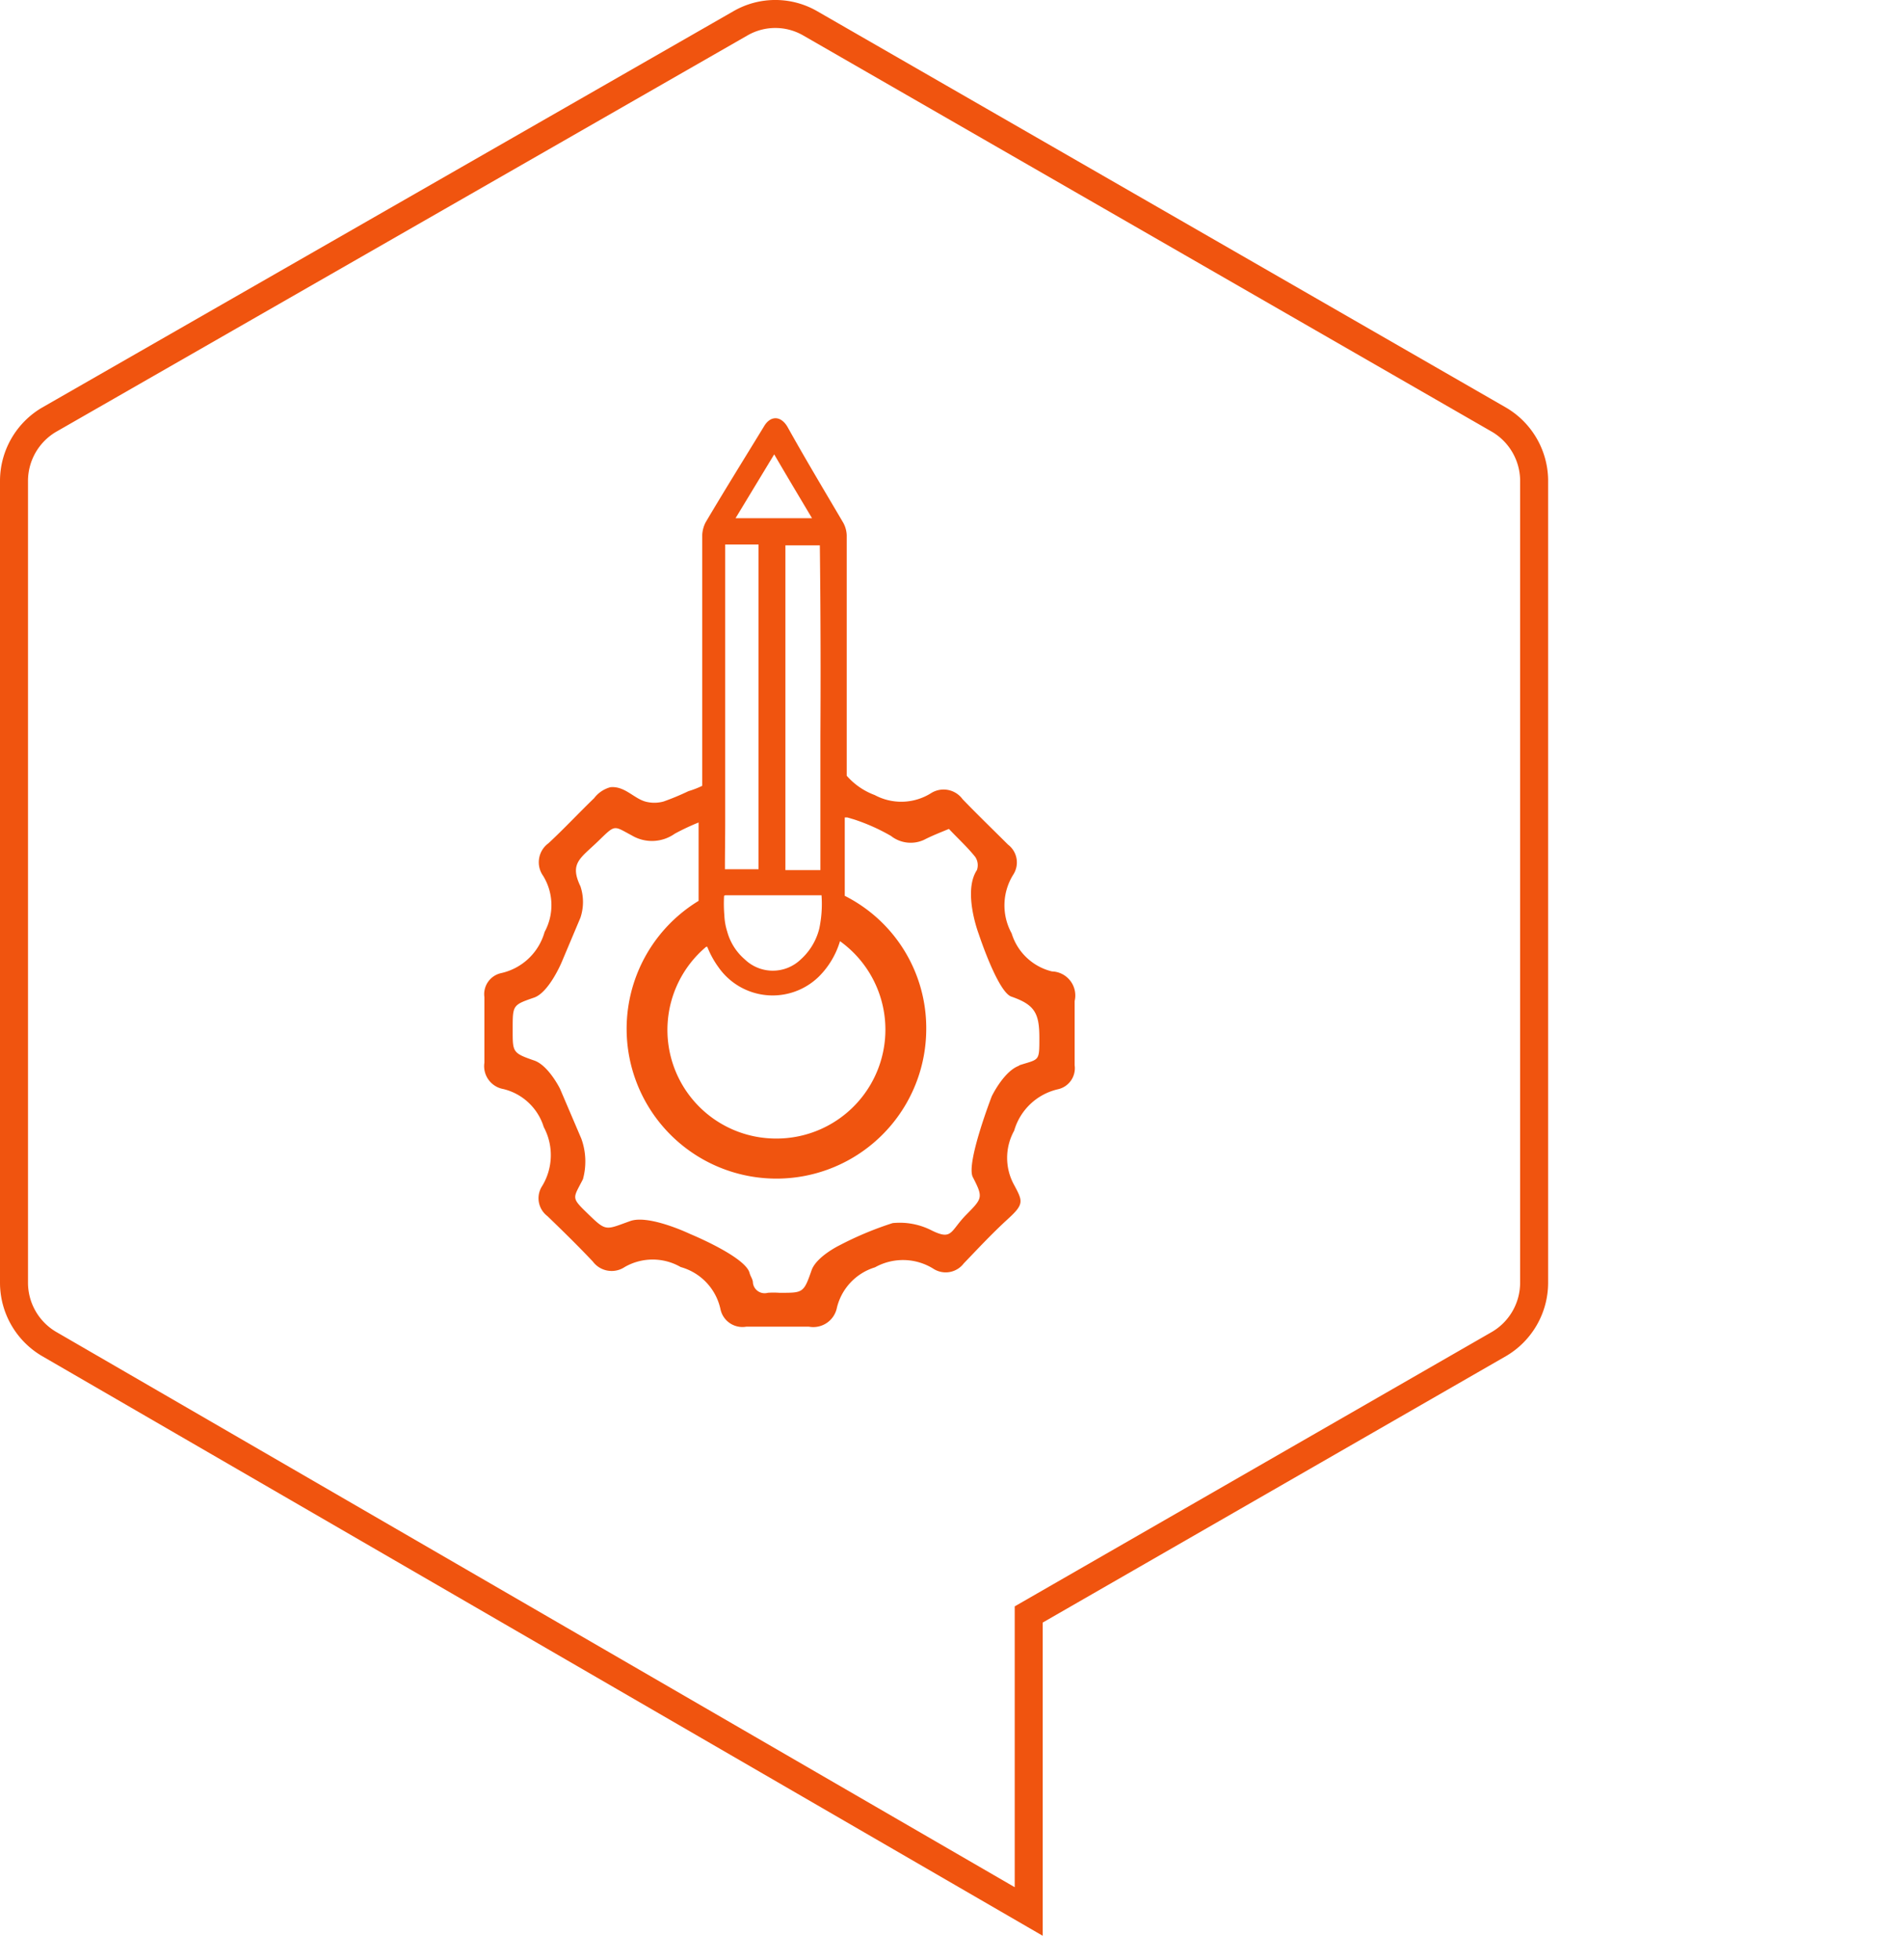 <svg xmlns="http://www.w3.org/2000/svg" width="68px" height="70px" viewBox="0 0 68 70"><defs><style>.cls-1{fill:#f0540f;}.cls-2{fill:none;stroke:#f0540f;stroke-miterlimit:10;}</style></defs><title>diseno-industrial</title><g id="Capa_2" data-name="Capa 2"><g id="Capa_1-2" data-name="Capa 1"><path class="cls-1" d="M37.57,34.7a2,2,0,0,1-1.44-1.36,2.07,2.07,0,0,1,.06-2.1A.8.8,0,0,0,36,30.17c-.54-.54-1.09-1.07-1.62-1.62a.84.84,0,0,0-1.14-.21,2,2,0,0,1-2,.06,2.46,2.46,0,0,1-1-.69c0-1,0-4,0-4.06,0-1.51,0-3,0-4.53a1,1,0,0,0-.12-.44c-.67-1.14-1.36-2.29-2-3.44-.24-.4-.61-.4-.84,0-.69,1.13-1.4,2.27-2.08,3.42a1.11,1.11,0,0,0-.12.44c0,1.51,0,3,0,4.54,0,.07,0,4.29,0,4.35v.08a3.19,3.19,0,0,1-.49.19,9.1,9.1,0,0,1-.89.37,1.23,1.23,0,0,1-.66,0c-.41-.12-.74-.56-1.24-.51a1.08,1.08,0,0,0-.58.39c-.55.53-1.07,1.09-1.63,1.61a.84.84,0,0,0-.19,1.17,2,2,0,0,1,.05,2,2.08,2.08,0,0,1-1.55,1.47.77.77,0,0,0-.6.86c0,.77,0,1.56,0,2.34a.83.83,0,0,0,.67.94,2,2,0,0,1,1.45,1.36,2.12,2.12,0,0,1-.06,2.11.8.8,0,0,0,.19,1.07c.55.53,1.1,1.07,1.62,1.62a.84.84,0,0,0,1.14.2,2,2,0,0,1,2,0,2,2,0,0,1,1.42,1.5.8.8,0,0,0,.92.63c.75,0,1.5,0,2.24,0a.86.86,0,0,0,1-.68,2,2,0,0,1,1.36-1.44,2.05,2.05,0,0,1,2.1.06.81.81,0,0,0,1.07-.2c.52-.54,1-1.06,1.58-1.59s.53-.63.22-1.21a2,2,0,0,1,0-1.94,2.12,2.12,0,0,1,1.56-1.48.77.77,0,0,0,.6-.86c0-.75,0-1.52,0-2.29A.86.86,0,0,0,37.57,34.7ZM29.3,26.32c0,.95,0,1.9,0,2.86,0,.63,0,1.26,0,1.9H28.05c0-1.13,0-2.25,0-3.37,0-.48,0-1,0-1.46l0-6.77h1.23Q29.32,22.89,29.3,26.32ZM27.65,16.23c.46.79.91,1.54,1.35,2.28l-2.73,0ZM25.9,29.34s0-1.92,0-2.89l0-7h1.19l0,6.78v1.53c0,1.1,0,2.19,0,3.29H25.89C25.89,30.49,25.9,29.91,25.9,29.34Zm0,2.64,3.44,0a4.26,4.26,0,0,1-.08,1.19,2.19,2.19,0,0,1-.66,1.1,1.44,1.44,0,0,1-2,0,2,2,0,0,1-.63-1,2.2,2.2,0,0,1-.1-.57A5.06,5.06,0,0,1,25.86,32Zm-.64,1.84a3.27,3.27,0,0,0,.4.73,2.36,2.36,0,0,0,3.6.32A3,3,0,0,0,30,33.62a3.89,3.89,0,0,1-2.29,7.05,3.88,3.88,0,0,1-2.49-6.85Zm11.16,4.24c-.56.18-1,1.1-1,1.1s-.92,2.38-.68,2.88c.38.74.35.76-.23,1.35s-.49.93-1.24.56a2.5,2.5,0,0,0-1.39-.26,11.91,11.91,0,0,0-1.89.79s-.81.39-1,.88c-.29.84-.31.82-1.16.82a2.8,2.8,0,0,0-.41,0,.42.42,0,0,1-.53-.36c0-.12-.09-.23-.12-.35-.15-.58-2.12-1.39-2.12-1.39s-1.48-.71-2.15-.46c-.87.31-.84.38-1.48-.24s-.56-.55-.2-1.26a2.39,2.39,0,0,0-.06-1.45L20,38.89s-.4-.81-.9-1c-.81-.28-.79-.3-.79-1.14s0-.85.75-1.11c.54-.17,1-1.27,1-1.27l.67-1.59a1.77,1.77,0,0,0,0-1.12c-.4-.83,0-1,.63-1.61s.54-.56,1.2-.21a1.41,1.41,0,0,0,1.54-.06,8.26,8.26,0,0,1,.85-.4v.24c0,.86,0,1.71,0,2.56a5.35,5.35,0,1,0,8.13,4.59A5.29,5.29,0,0,0,30.17,32c0-.83,0-1.65,0-2.49v-.31l.09,0,.24.07a7,7,0,0,1,1.32.59A1.14,1.14,0,0,0,33,30c.27-.14.55-.25.89-.39.33.35.66.65.94,1a.53.53,0,0,1,.06.47c-.51.77.06,2.27.06,2.27s.68,2.08,1.17,2.25c.84.29,1,.6,1,1.47S37.12,37.82,36.38,38.06Z"/><path class="cls-2" d="M36.74,57.67V68.28L1.74,48A2.54,2.54,0,0,1,.5,45.82V17.17A2.54,2.54,0,0,1,1.74,15L26.45.83a2.49,2.49,0,0,1,2.48,0L53.55,15a2.54,2.54,0,0,1,1.24,2.13V45.82A2.54,2.54,0,0,1,53.55,48Z"/></g></g></svg>